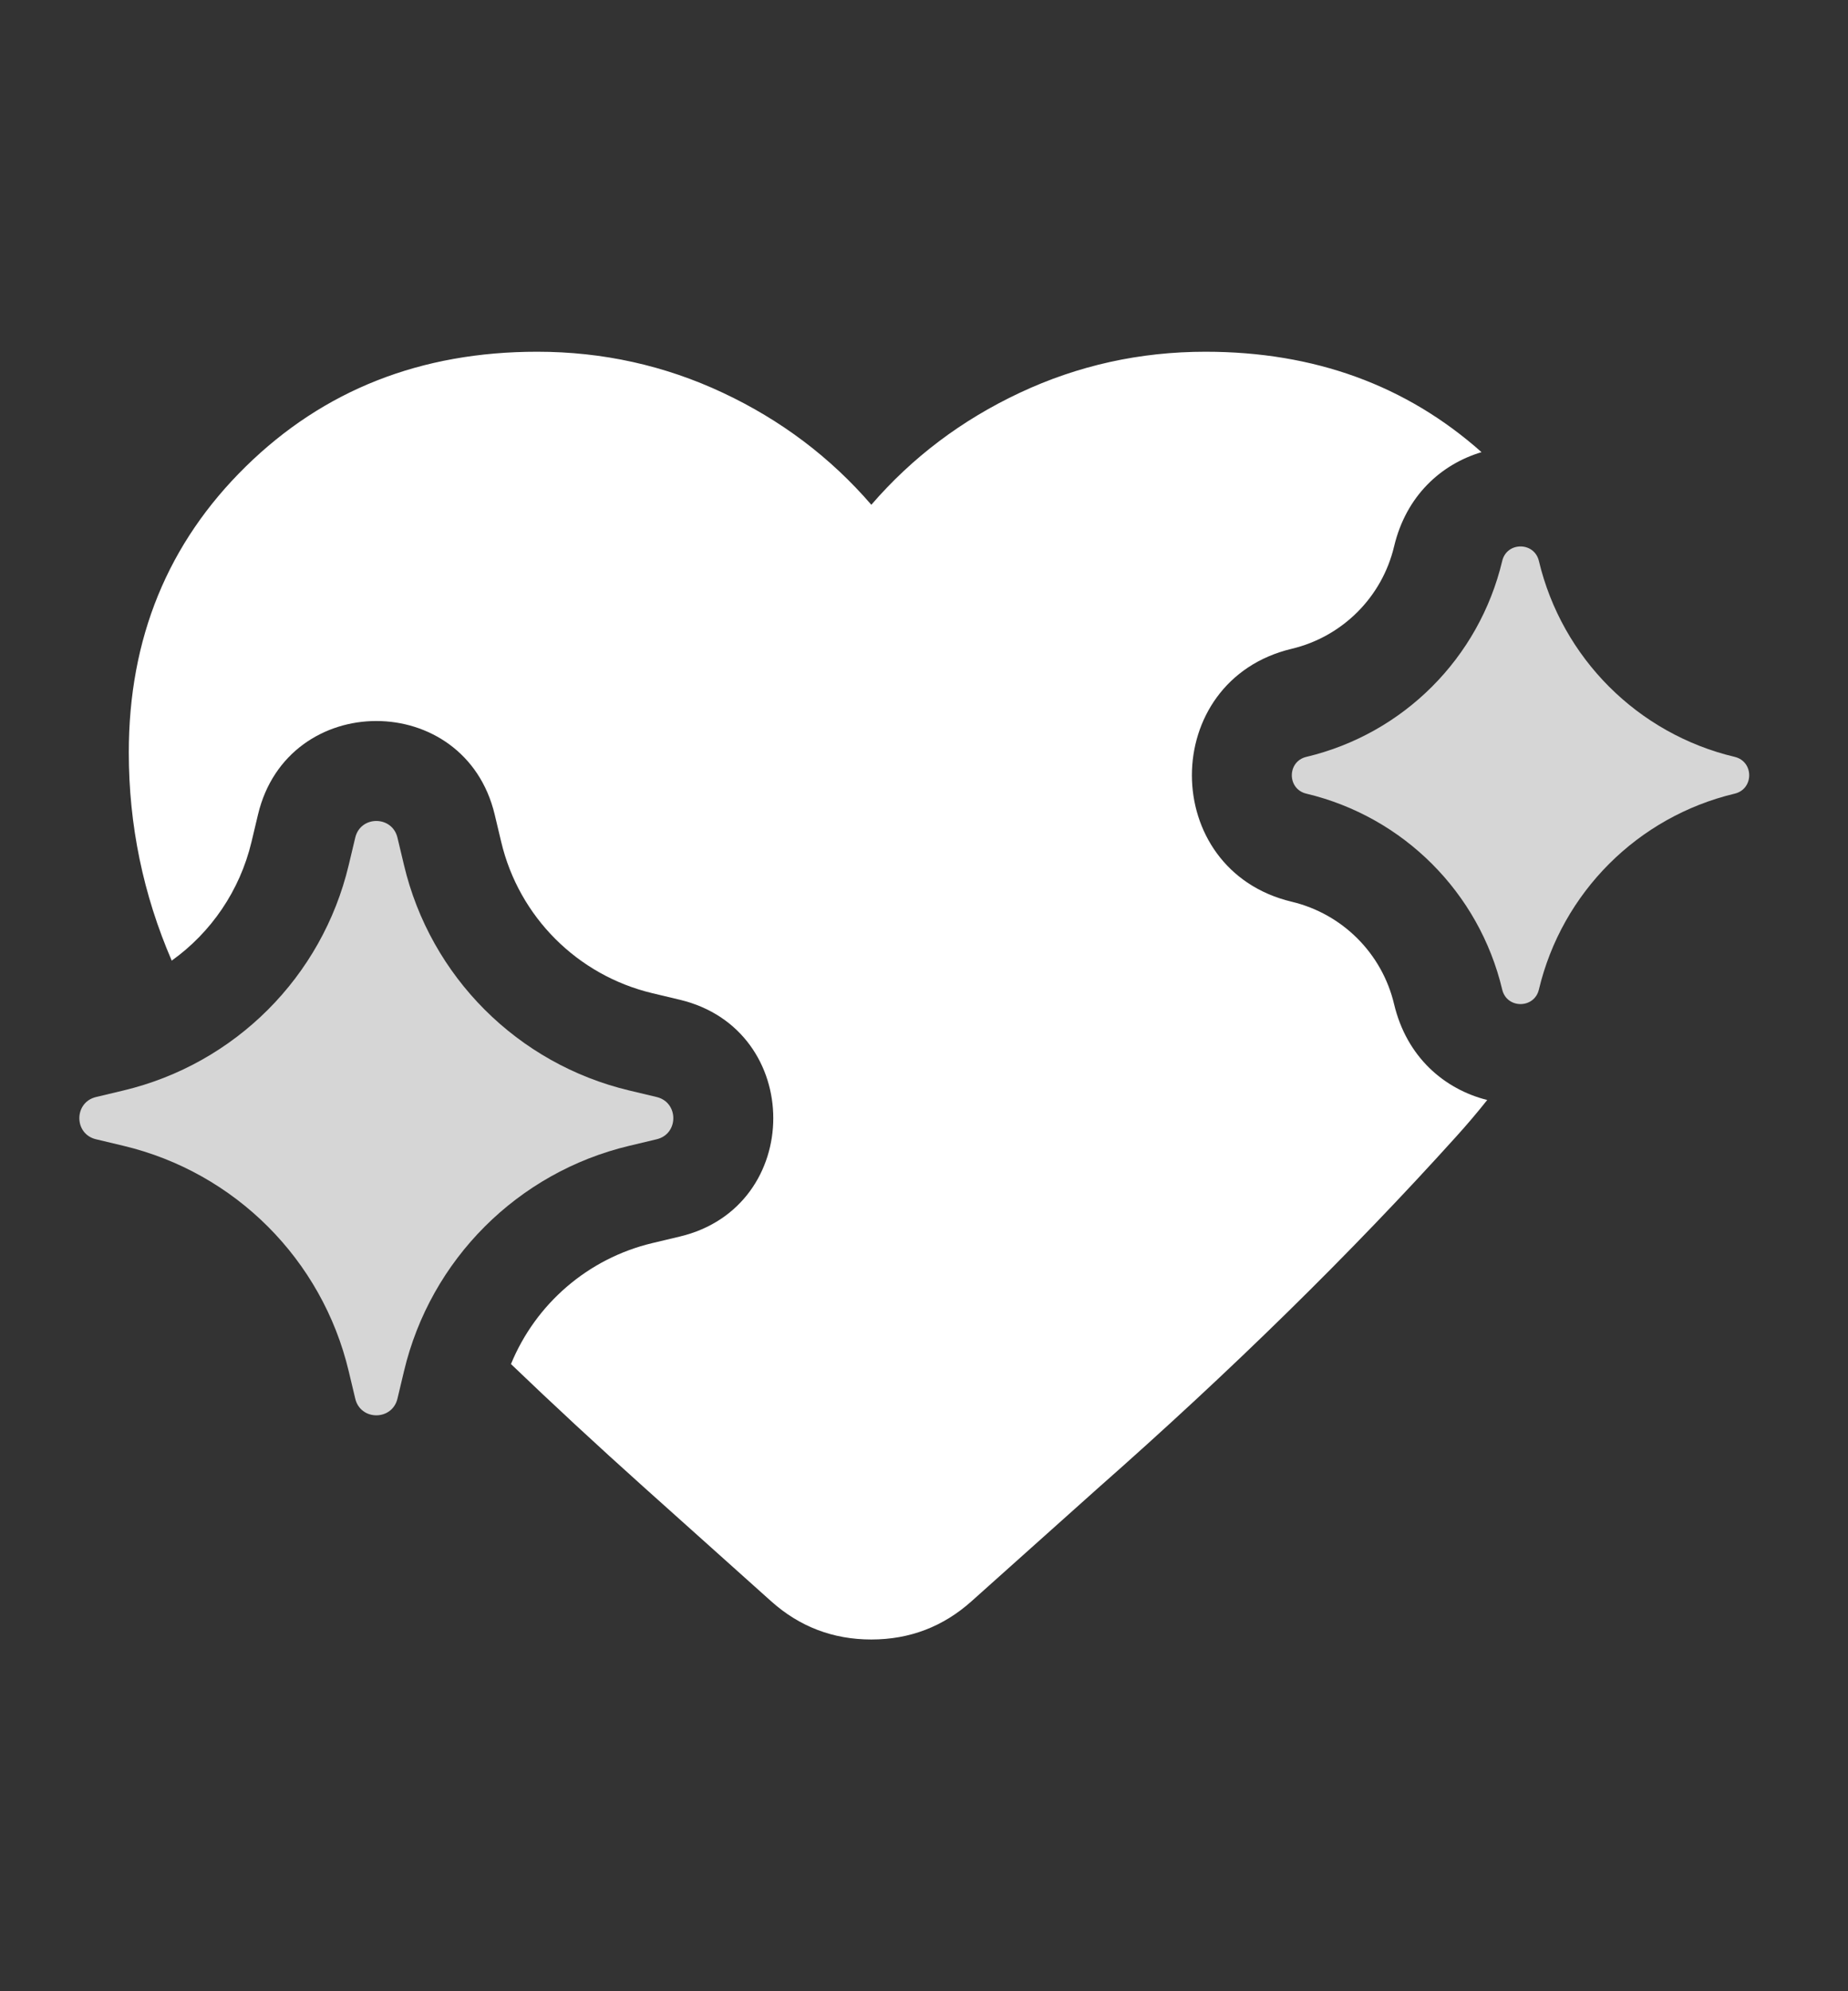 <svg width="26" height="28" viewBox="0 0 26 28" fill="none" xmlns="http://www.w3.org/2000/svg">
<rect x="0" y="0" width="26" height="28" fill="#333333" stroke="none"/>
<path fill-rule="evenodd" clip-rule="evenodd" d="M10.849 22.516L9.047 20.902C8.406 20.327 7.786 19.754 7.189 19.181C7.536 18.336 8.271 17.696 9.178 17.48L9.564 17.388C11.318 16.971 11.318 14.476 9.564 14.058L9.178 13.966C8.125 13.715 7.302 12.893 7.052 11.84L6.96 11.454C6.542 9.7 4.047 9.7 3.63 11.454L3.538 11.84C3.374 12.525 2.969 13.113 2.416 13.508C2.014 12.578 1.812 11.602 1.812 10.581C1.812 8.976 2.361 7.636 3.458 6.56C4.555 5.484 5.921 4.946 7.558 4.946C8.481 4.946 9.351 5.139 10.17 5.523C10.988 5.907 11.684 6.432 12.259 7.098C12.834 6.432 13.53 5.907 14.348 5.523C15.166 5.139 16.037 4.946 16.96 4.946C18.491 4.946 19.785 5.417 20.844 6.358C20.276 6.528 19.784 6.97 19.614 7.683C19.445 8.396 18.887 8.953 18.174 9.123C16.301 9.569 16.301 12.234 18.174 12.68C18.887 12.85 19.445 13.407 19.614 14.121C19.792 14.867 20.322 15.316 20.924 15.468C20.786 15.642 20.64 15.814 20.485 15.985C19.006 17.624 17.325 19.272 15.445 20.928L13.669 22.516C13.269 22.874 12.799 23.054 12.259 23.054C11.719 23.054 11.249 22.874 10.849 22.516Z" fill="white"/>
<path d="M5.684 12.165L5.592 11.779C5.517 11.466 5.072 11.466 4.998 11.779L4.906 12.165C4.532 13.735 3.306 14.96 1.737 15.334L1.351 15.426C1.038 15.501 1.038 15.946 1.351 16.02L1.737 16.112C3.306 16.486 4.532 17.712 4.906 19.281L4.998 19.667C5.072 19.98 5.517 19.98 5.592 19.667L5.684 19.281C6.057 17.712 7.283 16.486 8.853 16.112L9.239 16.02C9.551 15.946 9.551 15.501 9.239 15.426L8.853 15.334C7.283 14.96 6.057 13.735 5.684 12.165Z" fill="white" fill-opacity="0.8"/>
<path d="M21.651 13.915C21.976 12.55 23.042 11.485 24.406 11.16C24.678 11.095 24.678 10.708 24.406 10.643C23.042 10.319 21.976 9.253 21.651 7.888C21.586 7.616 21.199 7.616 21.135 7.888C20.81 9.253 19.744 10.319 18.379 10.643C18.107 10.708 18.107 11.095 18.379 11.16C19.744 11.485 20.81 12.55 21.135 13.915C21.199 14.187 21.586 14.187 21.651 13.915Z" fill="white" fill-opacity="0.8"/>
</svg>

